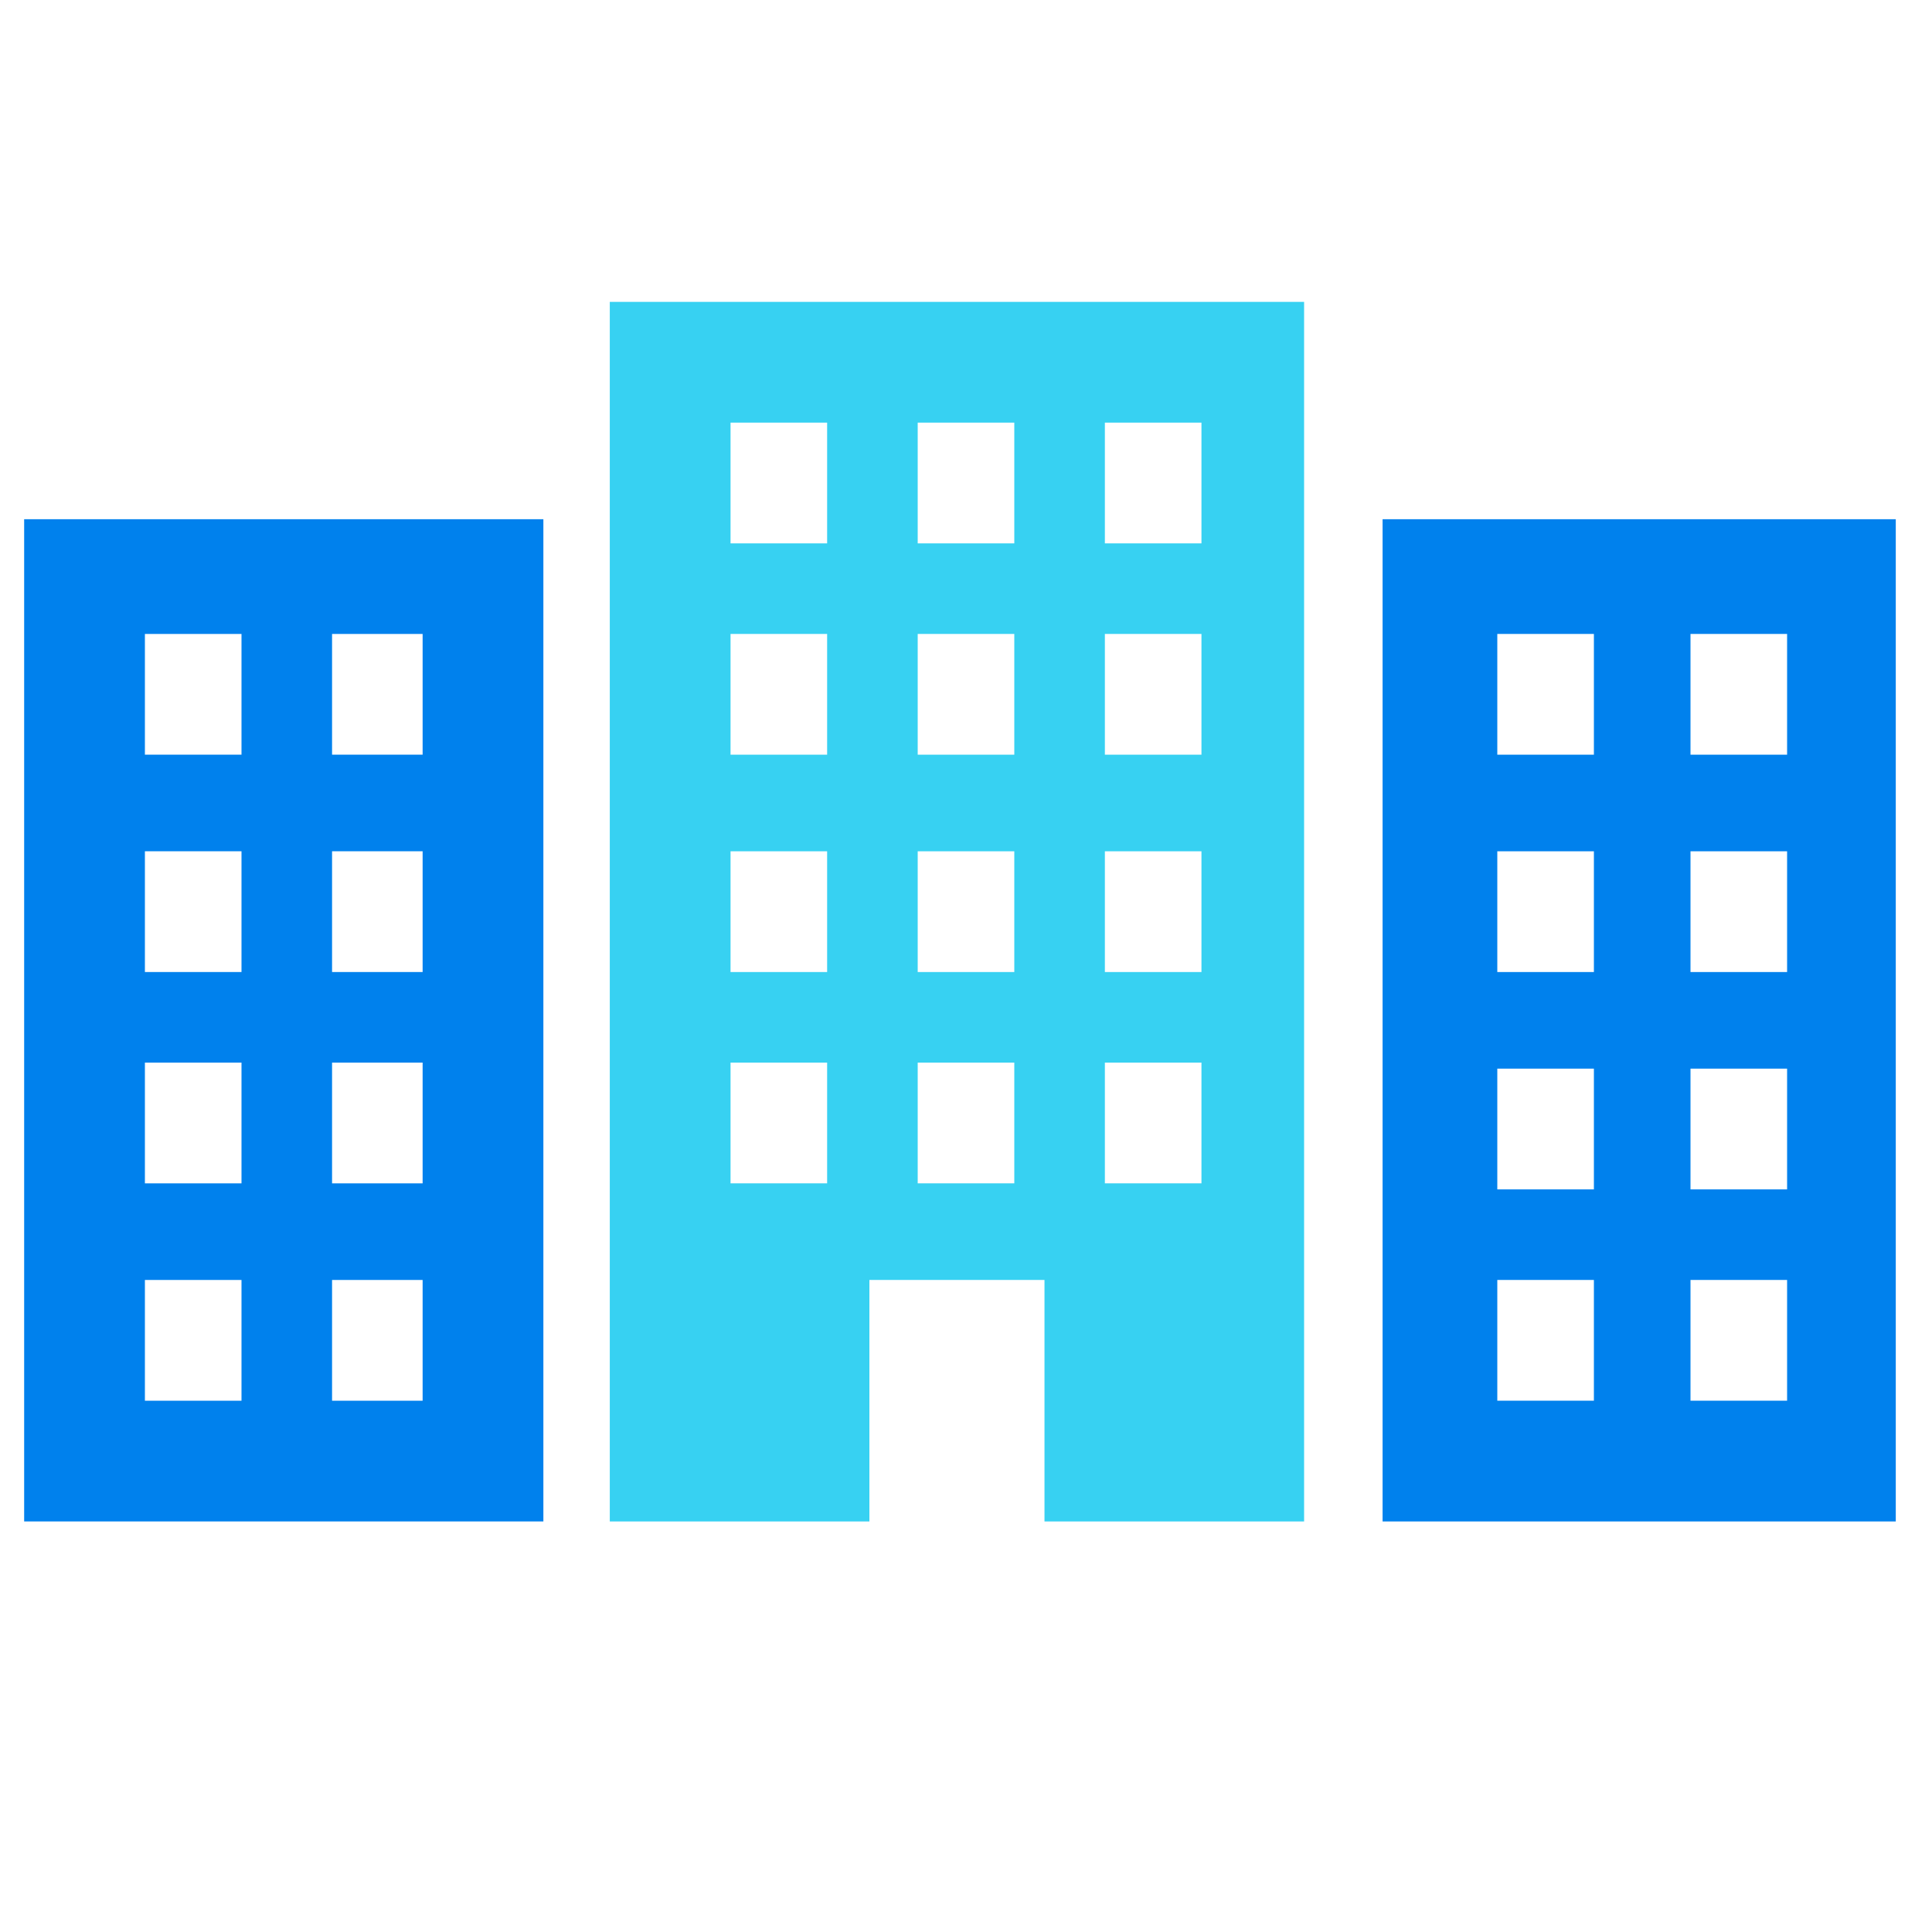 <?xml version="1.0" encoding="utf-8"?>
<!-- Generator: Adobe Illustrator 25.3.0, SVG Export Plug-In . SVG Version: 6.00 Build 0)  -->
<svg version="1.1" id="Ebene_1" xmlns="http://www.w3.org/2000/svg" xmlns:xlink="http://www.w3.org/1999/xlink" x="0px" y="0px"
	 width="32px" height="32px" viewBox="0 0 32 32" style="enable-background:new 0 0 32 32;" xml:space="preserve">
<style type="text/css">
	.st0{fill:#37D1F2;}
	.st1{fill:#0081ED;}
</style>
<g>
	<path class="st0" d="M10.1,25.2h4.3v-4h2.9v4h4.3V5H10.1V25.2z M18.3,7h1.6v2h-1.6V7z M18.3,10.5h1.6v2h-1.6V10.5z M18.3,14.1h1.6
		v2h-1.6V14.1z M18.3,17.6h1.6v2h-1.6V17.6z M15.2,7h1.6v2h-1.6V7z M15.2,10.5h1.6v2h-1.6V10.5z M15.2,14.1h1.6v2h-1.6V14.1z
		 M15.2,17.6h1.6v2h-1.6V17.6z M12.1,7h1.6v2h-1.6V7z M12.1,10.5h1.6v2h-1.6V10.5z M12.1,14.1h1.6v2h-1.6V14.1z M12.1,17.6h1.6v2
		h-1.6V17.6z"/>
	<path class="st1" d="M0.4,25.2H9V8.6H0.4V25.2z M5.5,10.5H7v2H5.5C5.5,12.5,5.5,10.5,5.5,10.5z M5.5,14.1H7v2H5.5
		C5.5,16.1,5.5,14.1,5.5,14.1z M5.5,17.6H7v2H5.5C5.5,19.7,5.5,17.6,5.5,17.6z M5.5,21.2H7v2H5.5C5.5,23.3,5.5,21.2,5.5,21.2z
		 M2.4,10.5h1.6v2H2.4V10.5z M2.4,14.1h1.6v2H2.4V14.1z M2.4,17.6h1.6v2H2.4V17.6z M2.4,21.2h1.6v2H2.4V21.2z"/>
	<path class="st1" d="M22.9,8.6v16.6h8.5V8.6H22.9z M26.4,23.2h-1.6v-2h1.6V23.2z M26.4,19.7h-1.6v-2h1.6V19.7z M26.4,16.1h-1.6v-2
		h1.6V16.1z M26.4,12.5h-1.6v-2h1.6V12.5z M29.5,23.2H28v-2h1.6V23.2z M29.5,19.7H28v-2h1.6V19.7z M29.5,16.1H28v-2h1.6V16.1z
		 M29.5,12.5H28v-2h1.6V12.5z"/>
</g>
</svg>
